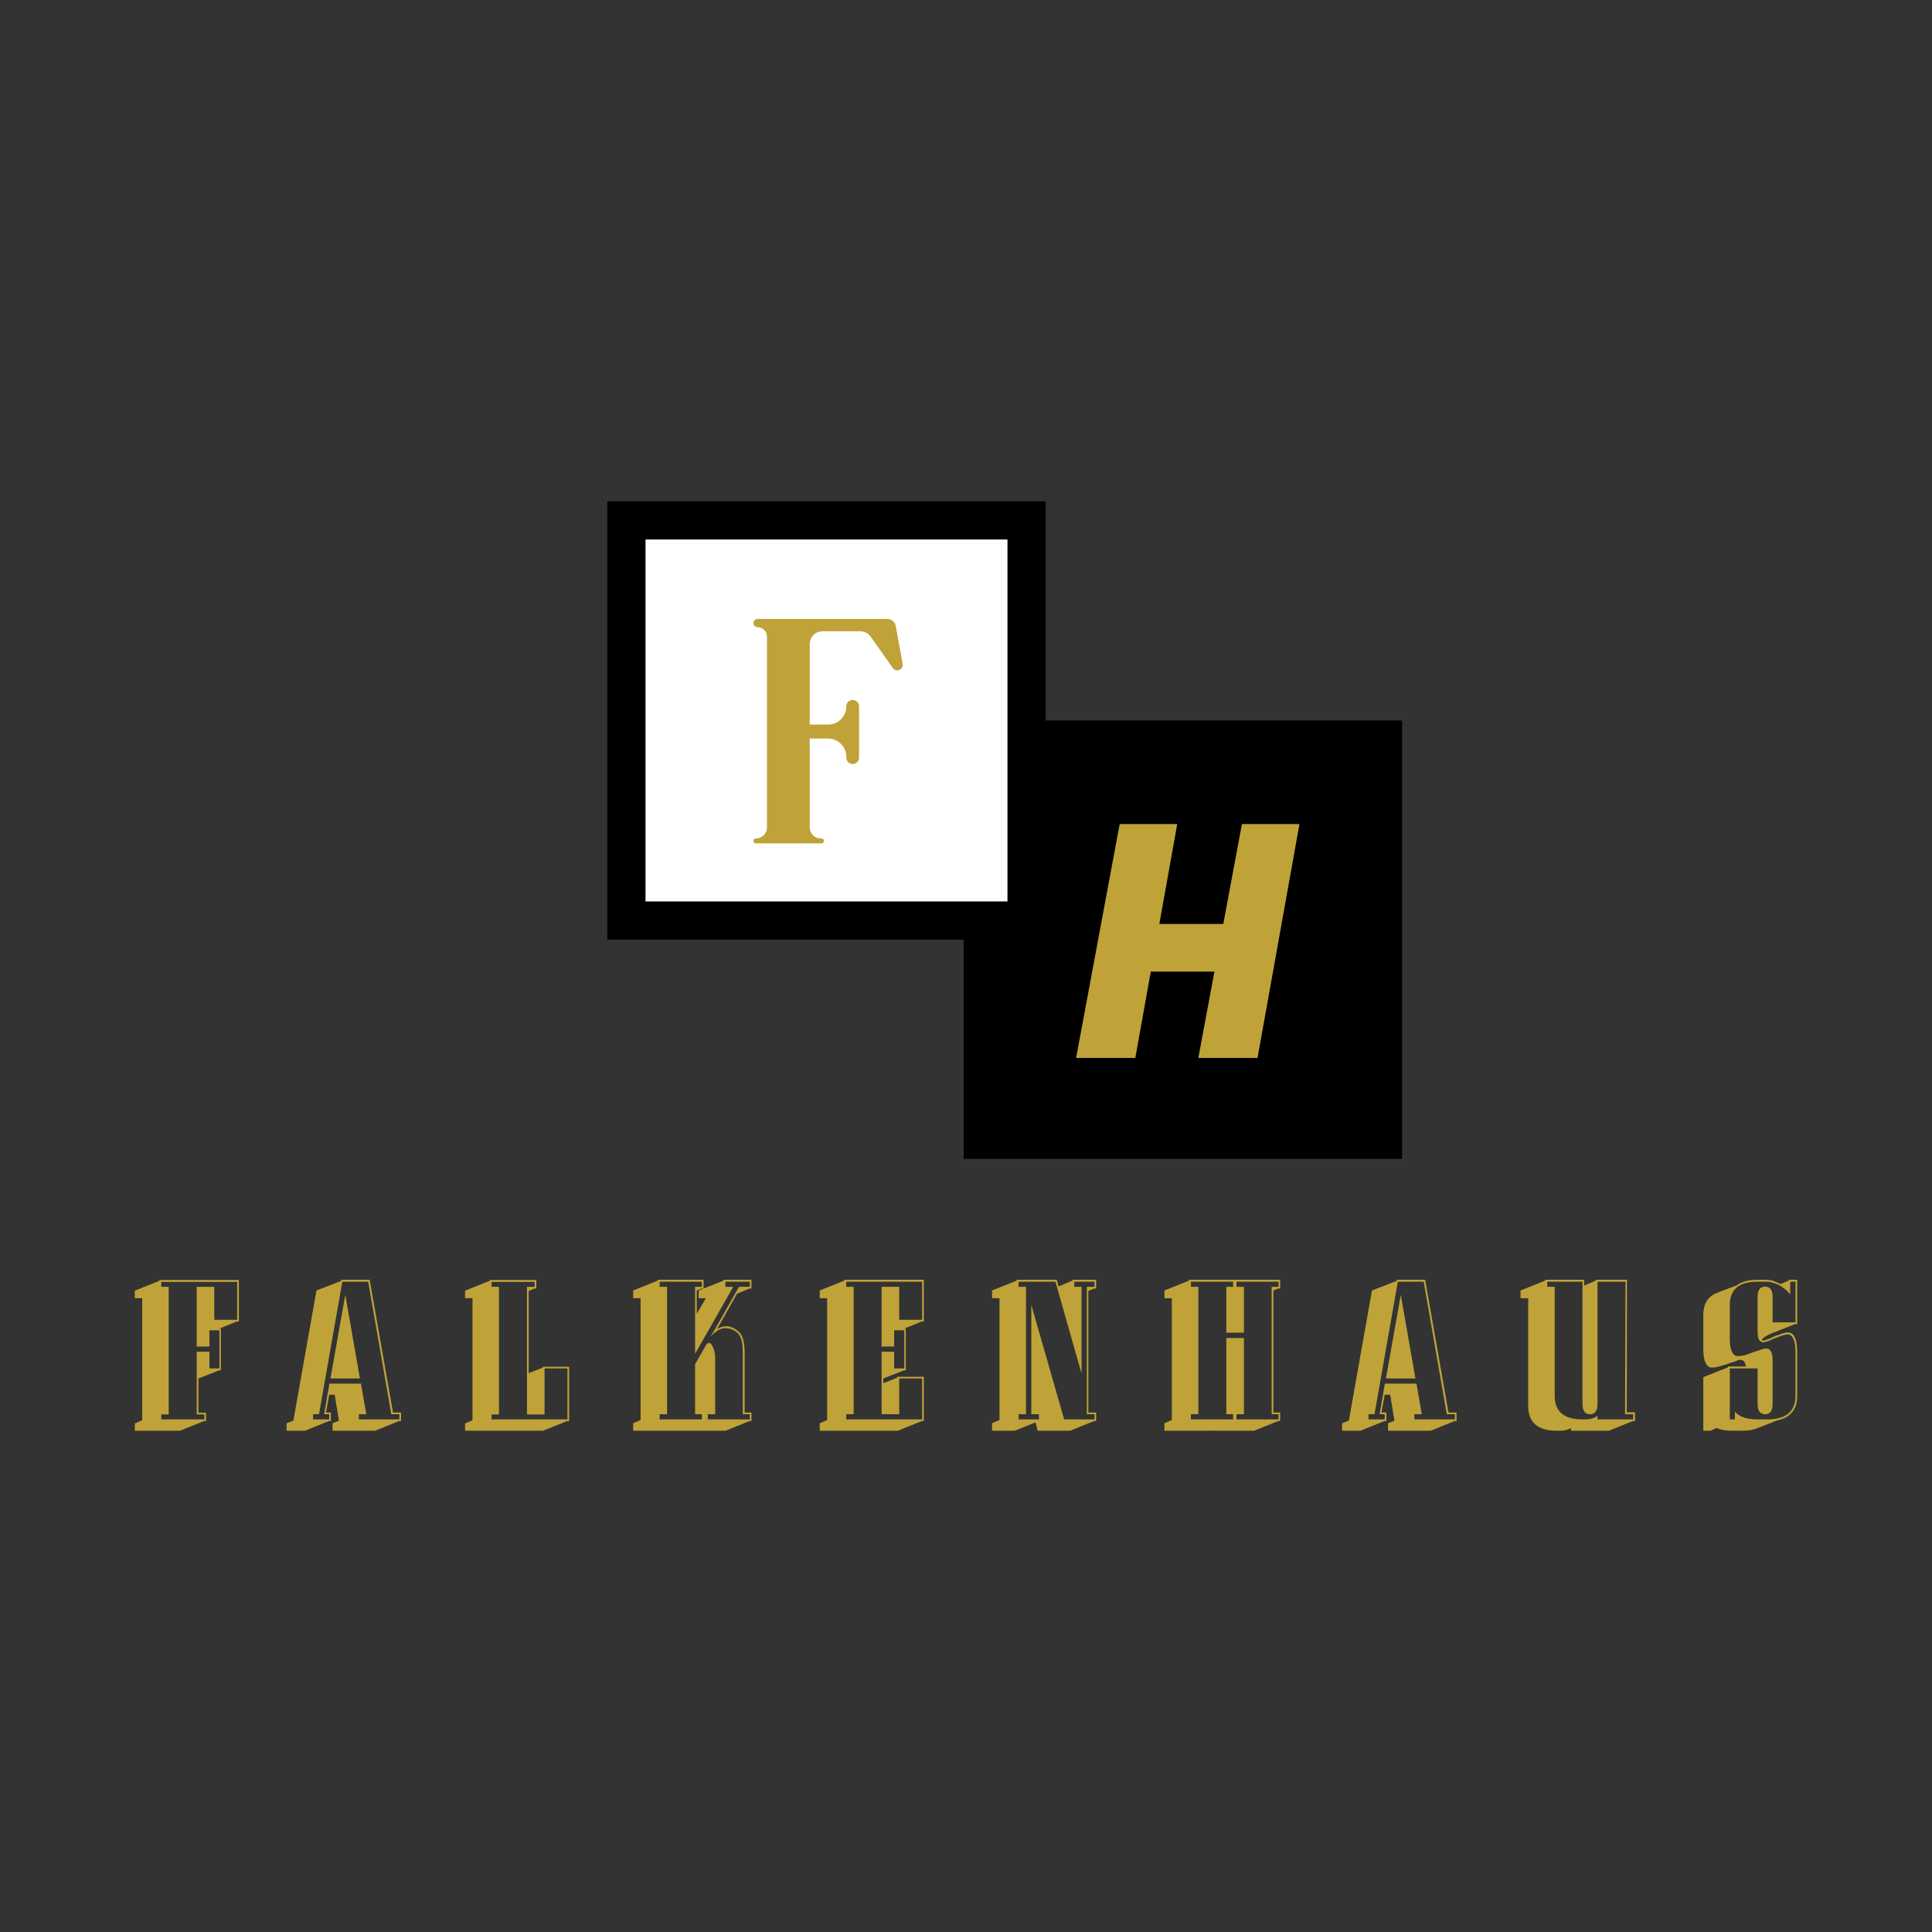 <svg xml:space="preserve" viewBox="0 0 1200 1200" height="1200px" width="1200px" y="0px" x="0px" xmlns:xlink="http://www.w3.org/1999/xlink" xmlns="http://www.w3.org/2000/svg" id="_x31_" version="1.1">
<rect x="0" y="0" width="1200" height="1200" fill="#333333" stroke="none"/>
<g>
	<g>
		<rect height="272.298" width="272.298" y="447.498" x="598.561"></rect>
		<rect height="272.298" width="272.298" y="311.349" x="377.199"></rect>
		<rect height="224.809" width="224.809" fill="#FFFFFF" y="335.094" x="400.944"></rect>
		<polygon points="771.375,511.839 759.817,573.881 720.078,573.881 731.199,511.839 695.455,511.839 
			668.391,657.115 705.157,657.115 714.768,603.498 754.299,603.498 744.311,657.115 781.077,657.115 807.12,511.839" fill="#BFA338"></polygon>
		<path d="M551.147,384.434h-80.483c-1.336,0-2.552,0.961-2.686,2.29c-0.153,1.528,1.043,2.817,2.54,2.817l0,0
			c3.243,0,5.872,2.629,5.872,5.872v118.53c0,3.773-3.059,6.832-6.832,6.832h0c-0.619,0-1.234,0.325-1.466,0.898
			c-0.45,1.109,0.354,2.166,1.404,2.166h40.661c0.707,0,1.373-0.452,1.545-1.138c0.254-1.016-0.508-1.926-1.483-1.926h-0.445
			c-3.773,0-6.832-3.059-6.832-6.832v-55.211h11.362c6.275,0,11.362,5.087,11.362,11.362v0.511c0,2.186,1.772,3.957,3.957,3.957l0,0
			c2.186,0,3.957-1.772,3.957-3.957V438.69c0-2.186-1.772-3.957-3.957-3.957l0,0c-2.186,0-3.957,1.772-3.957,3.957v0
			c0,6.275-5.087,11.362-11.362,11.362h-11.362v-50.05c0-4.367,3.54-7.908,7.908-7.908h23.482c2.57,0,4.981,1.249,6.462,3.35
			l13.723,19.458c0.64,0.907,1.681,1.447,2.791,1.447l0,0c2.134,0,3.746-1.935,3.359-4.034l-4.335-23.56
			C555.874,386.252,553.692,384.434,551.147,384.434z" fill="#BFA338"></path>
	</g>
	<g>
		<path d="M148.371,820.821h-1.317l-10.929,4.389h1.054v25.936h-1.185l-0.263,0.133l-12.509,4.921v21.28h4.74v5.187
			h-1.317l-14.879,5.985H83.721v-4.522l4.608-1.994v-75.811h-4.608v-4.655l15.273-6.117v-0.532h49.376V820.821z M147.318,796.216
			h-8.164h-8.954H100.18v3.059h4.608v79.268h-4.608v3.06h21.067h5.662v-3.06h-4.74v-14.23v-14.763v-9.976h7.9v10.374h6.188v-23.674
			h-6.188v10.108h-7.9v-37.107h8.032h2.896v20.482h14.221V796.216z" fill="#BFA338"></path>
		<path d="M205.516,882.665h-1.317l-14.747,5.985h-11.455v-4.655l4.213-1.596l14.352-80.864l15.405-5.984
			l0.132-0.665h17.512l14.484,82.46h5.003v5.319h-1.316l-14.747,5.985h-26.466v-4.655l3.95-1.596l-2.633-16.093h-3.424
			l-1.975,11.039h3.029V882.665z M204.462,878.41h-3.16l3.292-19.019h19.619l3.292,19.019h-4.608v3.192h25.149v-3.192h-5.003
			l-14.352-82.327h-12.904h-2.765h-0.395l-14.483,82.327h-3.687v3.192h10.007V878.41z M214.47,804.196l9.085,52.003h-18.302
			L214.47,804.196z" fill="#BFA338"></path>
		<path d="M353.512,882.665h-1.317l-14.878,5.985h-48.455v-4.522l4.608-1.994v-75.811h-4.608v-4.655l15.273-6.117
			v-0.532h28.968v5.32h-1.185l-3.555,1.463v51.071l8.822-3.458v-0.531h16.327V882.665z M352.459,849.948h-14.221v28.595h-2.896
			h-8.032v-79.268h4.74v-3.059h-26.729v3.059h4.608v79.268h-4.608v3.06h30.021h17.117V849.948z" fill="#BFA338"></path>
		<path d="M393.277,801.536l15.273-6.118v-0.531h28.441v5.453l12.377-4.922v-0.531h17.38v5.453h-1.316l-7.637,3.191
			l-12.377,21.945c2.019-1.151,3.862-1.729,5.53-1.729c1.14,0,2.15,0.156,3.028,0.466c0.876,0.312,1.712,0.688,2.502,1.131h-0.132
			c0.965,0.531,1.821,1.153,2.567,1.861c0.745,0.711,1.383,1.642,1.909,2.793c0.527,1.153,0.942,2.573,1.251,4.256
			c0.307,1.686,0.461,3.681,0.461,5.985v37.107h4.213v5.319h-1.316l-14.747,5.985h-57.408v-4.655l4.608-1.995v-75.677h-4.608
			V801.536z M458.98,799.275h2.37h4.345v-3.192h-8.559h-6.583v3.192h4.872l-11.192,19.684l-12.508,21.945v-41.629h4.213v-3.192
			h-26.203v3.192h4.608v79.135h-4.608v3.192h26.203v-3.192h-4.213v-14.098v-14.763v-2.262l6.979-12.103
			c0.701-0.886,1.36-1.241,1.975-1.064c0.613,0.179,1.185,0.731,1.712,1.663c0.527,0.931,0.965,2.084,1.317,3.458
			c0.35,1.375,0.526,2.815,0.526,4.322v34.846h-4.608v3.192h26.071v-3.192h-4.345v-14.098v-14.763v-9.311
			c0-2.215-0.111-4.1-0.329-5.652c-0.22-1.551-0.572-2.859-1.053-3.924c-0.484-1.063-1.076-1.949-1.778-2.66
			c-0.704-0.708-1.494-1.284-2.37-1.729c-1.494-0.798-3.226-1.24-5.201-1.33c-1.975-0.087-4.104,0.754-6.386,2.527
			c-0.967,0.71-1.975,1.685-3.028,2.926l3.028-5.054L458.98,799.275z M433.963,801.536l3.028-1.196h-1.317l-2.896,1.196v14.497
			l5.662-9.709h-4.477V801.536z" fill="#BFA338"></path>
		<path d="M509.148,801.536l15.273-6.118v-0.531h49.376v25.935h-1.316l-10.929,4.389h1.054v25.936h-1.185
			l-0.263,0.133l-12.509,4.921v2.926l8.69-3.458v-0.531h16.459v27.53h-1.316l-14.879,5.985h-48.455v-4.655l4.608-1.995v-75.677
			h-4.608V801.536z M556.812,881.602h15.932v-25.403h-14.22v22.211h-2.896h-1.712h-6.32v-14.098v-14.763v-9.976h7.768v10.374h6.32
			v-23.674h-6.32v10.108h-7.768v-37.107h8.032h2.896v20.482h14.22v-23.675h-17.117h-30.021v3.192h4.608v79.135h-4.608v3.192h30.021
			H556.812z" fill="#BFA338"></path>
		<path d="M616.196,801.536l15.274-6.118v-0.531h24.886l1.185,4.123l8.559-3.592v-0.531h14.747v5.453h-1.186
			l-3.687,1.463v75.544h4.872v5.319h-1.316l-14.879,5.985h-20.146l-1.316-5.187l-12.904,5.187h-14.089v-4.655l4.608-1.995v-75.677
			h-4.608V801.536z M640.555,878.41v-67.963l20.409,71.155h18.828v-3.192h-4.74v-79.135h4.74v-3.192h-12.509v3.192h4.478v53.865
			l-16.195-57.058h-22.911v3.192h4.608v79.135h-4.608v3.192h12.641v-3.192H640.555z" fill="#BFA338"></path>
		<path d="M793.82,882.665l-14.879,5.985h-27.519v-0.266l-0.658,0.266h-27.52v-4.655l4.608-1.995v-75.677h-4.608
			v-4.788l15.274-6.118v-0.531h56.618v5.453h-1.186l-3.028,1.196v75.811h4.214v5.319H793.82z M761.693,878.41v-14.098v-14.763
			v-18.487h4.213h6.716v47.348h-4.608v3.192h3.028h5.398h17.644v-3.192h-4.214v-14.098v-14.763v-50.274h4.214v-3.192h-24.359h-1.711
			v3.192h1.711h2.897v28.462h-6.716h-4.213v-28.462h4.213v-3.192h-26.202v3.192h4.608v79.135h-4.608v3.192h26.202v-3.192H761.693z" fill="#BFA338"></path>
		<path d="M861.103,882.665h-1.316l-14.747,5.985h-11.455v-4.655l4.213-1.596l14.353-80.864l15.405-5.984
			l0.132-0.665h17.512l14.484,82.46h5.003v5.319h-1.316l-14.747,5.985h-26.466v-4.655l3.95-1.596l-2.634-16.093h-3.423
			l-1.976,11.039h3.028V882.665z M860.05,878.41h-3.16l3.292-19.019H879.8l3.292,19.019h-4.608v3.192h25.148v-3.192h-5.003
			l-14.353-82.327h-12.903h-2.765h-0.396L853.73,878.41h-3.687v3.192h10.007V878.41z M870.057,804.196l9.085,52.003H860.84
			L870.057,804.196z" fill="#BFA338"></path>
		<path d="M1015.551,877.212v5.453h-1.449l-14.746,5.985h-23.569v-1.596l-1.58,0.665
			c-1.494,0.621-3.337,0.931-5.53,0.931h-1.712c-11.85,0-17.775-5.142-17.775-15.428v-66.899h-4.74v-4.788l15.274-6.118v-0.531
			h24.227v3.591l7.242-3.06v-0.531h19.355l-0.132,82.326H1015.551z M1009.363,878.41l0.263-82.327h-17.38v75.943
			c0,4.256-1.537,6.384-4.608,6.384c-3.16,0-4.74-2.128-4.74-6.384v-7.714v-68.229h-17.249h-4.608v3.192h4.608v67.697
			c0,9.755,5.722,14.63,17.164,14.63h1.704h0.129c3.058,0,5.59-0.753,7.601-2.261v2.261h22.12v-3.192H1009.363z" fill="#BFA338"></path>
		<path d="M1100.083,828.269c-1.757,0.798-3.051,1.485-3.884,2.062c-0.836,0.577-1.383,1.021-1.646,1.33
			c-0.264,0.312-0.286,0.555-0.065,0.731c0.218,0.179,0.461,0.266,0.724,0.266c0.264,0,0.68-0.11,1.251-0.332
			c0.57-0.221,1.119-0.42,1.646-0.599l0.79-0.133l0.658-0.267h-0.132c0.175-0.087,0.372-0.199,0.593-0.332
			c0.218-0.133,0.415-0.243,0.592-0.333c0.175-0.087,0.373-0.153,0.593-0.199c0.218-0.044,0.461-0.153,0.725-0.332
			c0.526-0.267,0.987-0.486,1.382-0.665c0.396-0.177,0.593-0.177,0.593,0c0.613-0.177,1.271-0.42,1.976-0.731
			c0.701-0.311,1.534-0.599,2.501-0.865c0.877-0.266,1.777-0.354,2.699-0.266c0.922,0.089,1.778,0.532,2.567,1.33
			c0.79,0.798,1.426,2.107,1.91,3.923c0.481,1.818,0.724,4.323,0.724,7.515v26.601c0,7.005-2.854,11.704-8.559,14.098
			c-1.316,0.532-2.633,0.931-3.95,1.197l-10.139,3.99l-1.843,0.665l0.263-0.134c-0.088,0-0.177,0.046-0.263,0.134
			c-2.459,1.153-5.619,1.729-9.48,1.729h-6.584c-3.949,0-7.109-0.575-9.479-1.729l-3.688,1.729h-4.608v-33.25l15.274-6.118v-0.532
			h11.191c-0.263-1.596-0.703-2.681-1.316-3.258c-0.615-0.576-1.273-0.865-1.976-0.865c-0.967,0-2.063,0.312-3.291,0.932
			l-3.028,0.931c-1.405,0.532-2.766,0.998-4.082,1.396c-1.316,0.399-2.854,0.821-4.608,1.264c-0.967,0.179-1.932,0.266-2.896,0.266
			c-0.968,0-1.844-0.376-2.634-1.13c-0.79-0.753-1.428-1.995-1.909-3.725c-0.483-1.729-0.725-4.189-0.725-7.381v-20.35
			c0-6.826,2.72-11.392,8.164-13.698l12.641-4.788c2.982-2.305,7.284-3.458,12.903-3.458h4.608c2.019,0,3.687,0.222,5.003,0.665
			c0.702,0.266,1.449,0.555,2.239,0.864c0.79,0.312,1.58,0.688,2.37,1.13l5.135-2.128v-0.531h5.267v27.53h-1.316L1100.083,828.269z
			 M1092.315,831.727c-0.089-0.177-0.22-0.643-0.395-1.396c-0.178-0.753-0.264-2.149-0.264-4.189v-20.615
			c0-4.256,1.58-6.384,4.74-6.384c3.071,0,4.608,2.128,4.608,6.384v15.827h14.22v-25.271h-3.291v7.848
			c-3.337-3.901-6.979-6.295-10.929-7.183c-0.79-0.266-1.56-0.442-2.305-0.531c-0.746-0.088-1.56-0.134-2.436-0.134h-4.608h-0.132
			c-11.412,0-17.117,4.834-17.117,14.497v20.35c0,2.926,0.218,5.187,0.658,6.782c0.438,1.597,1.009,2.75,1.712,3.458
			c0.701,0.711,1.491,1.087,2.37,1.131c0.876,0.046,1.755-0.021,2.634-0.199c1.228-0.177,2.391-0.466,3.489-0.864
			c1.096-0.399,2.259-0.819,3.489-1.264l2.238-0.798c0.086,0,0.175-0.021,0.263-0.067c0.087-0.043,0.219-0.066,0.396-0.066
			l3.028-1.063c0.79-0.267,1.58-0.399,2.37-0.399s1.469,0.245,2.041,0.731c0.569,0.488,1.03,1.264,1.382,2.328
			c0.351,1.063,0.527,2.572,0.527,4.521v6.384v20.482c0,4.256-1.537,6.384-4.608,6.384c-3.16,0-4.74-2.128-4.74-6.384v-20.482
			v-1.596h-17.249v25.271v6.384h3.16v-4.788c2.72,3.192,7.374,4.788,13.957,4.788h4.872h1.712c1.843,0,3.532-0.154,5.069-0.466
			c1.534-0.31,2.917-0.686,4.147-1.13c5.267-2.216,7.899-6.562,7.899-13.034v-26.601c0-2.926-0.22-5.187-0.658-6.782
			c-0.44-1.597-0.987-2.771-1.646-3.525c-0.658-0.752-1.362-1.15-2.106-1.196c-0.747-0.044-1.472,0.022-2.173,0.199
			c-1.405,0.355-2.679,0.754-3.818,1.197c-1.142,0.444-2.415,0.931-3.818,1.463c-0.264,0.179-0.55,0.332-0.856,0.465
			c-0.309,0.134-0.638,0.289-0.987,0.466c-0.79,0.267-1.625,0.532-2.502,0.798c-0.878,0.267-1.668,0.312-2.37,0.134
			c-0.79-0.267-1.404-0.842-1.843-1.729C1092.358,831.86,1092.315,831.816,1092.315,831.727z M1096.001,832.79h0.132h0.526
			l0.527-0.266L1096.001,832.79z" fill="#BFA338"></path>
	</g>
</g>
</svg>
